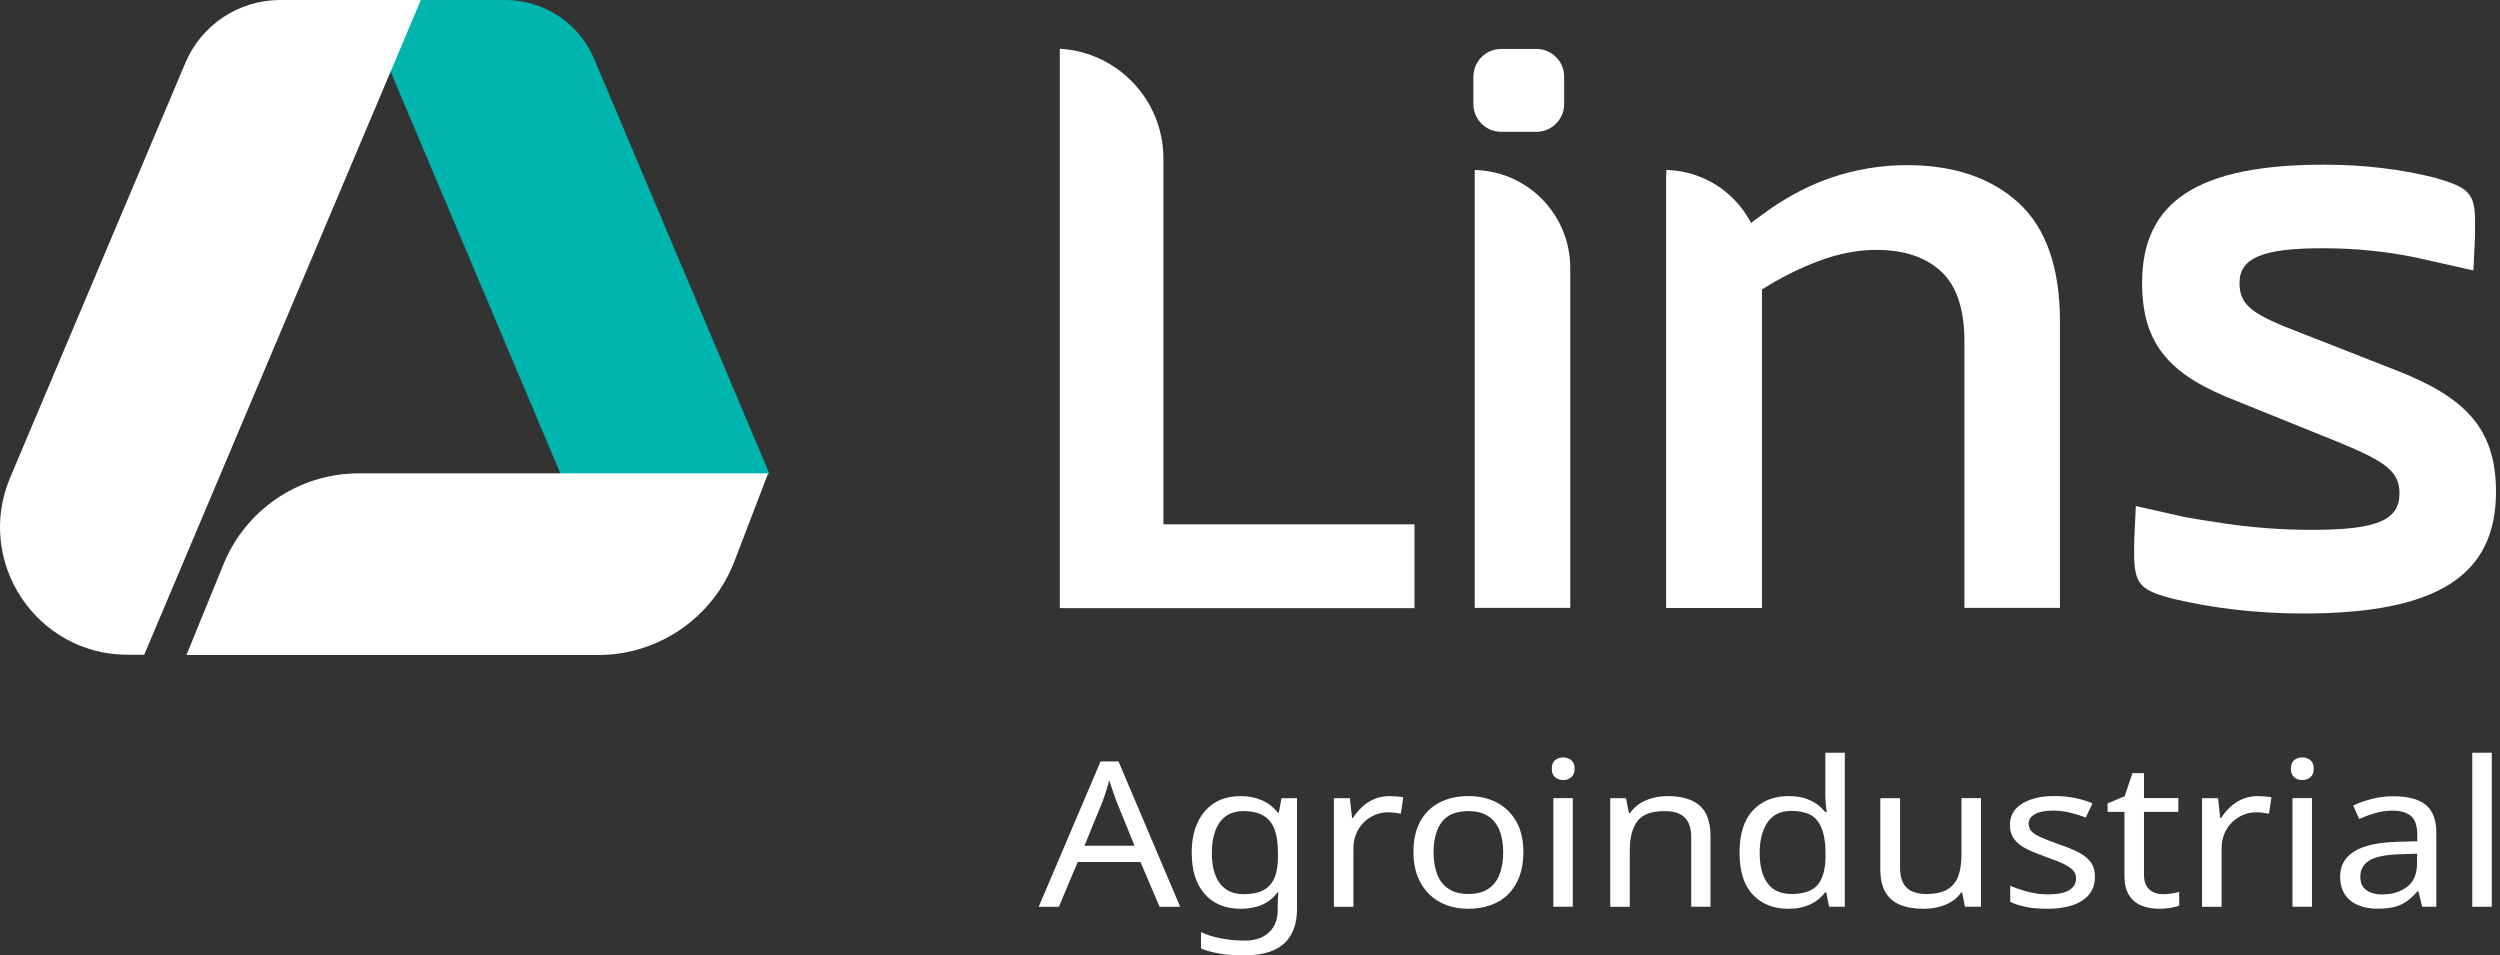 <svg xmlns="http://www.w3.org/2000/svg" width="157" height="60" viewBox="0 0 157 60" fill="none"><rect x="0" y="0" width="157" height="60" fill="#333333" stroke="none"/><path d="M37.313 3.698L48.318 29.748L37.429 35.027L22.63 6.10352e-05H31.735C34.169 6.10352e-05 36.367 1.456 37.313 3.698Z" fill="#00B5AD"></path><path d="M37.556 41.136H11.709L14.033 35.439C15.44 31.985 18.801 29.727 22.529 29.727H48.238L46.124 35.242C44.765 38.791 41.356 41.136 37.556 41.136Z" fill="white"></path><path d="M70.134 50.366C70.107 50.299 70.059 50.175 69.996 49.997C69.931 49.819 69.868 49.635 69.807 49.444C69.746 49.253 69.698 49.107 69.661 49.004C69.615 49.174 69.566 49.345 69.514 49.519C69.464 49.693 69.411 49.852 69.361 49.997C69.311 50.141 69.267 50.265 69.229 50.366L68.102 53.114H71.249L70.134 50.366ZM72.82 56.946L71.621 54.132H67.681L66.497 56.946H65.23L69.114 47.82H70.243L74.114 56.946H72.82Z" fill="white"></path><path d="M78.069 50.938C77.653 50.938 77.296 51.04 77.003 51.243C76.712 51.447 76.488 51.744 76.335 52.134C76.182 52.523 76.104 52.999 76.104 53.558C76.104 54.398 76.274 55.041 76.613 55.486C76.953 55.932 77.447 56.154 78.097 56.154C78.478 56.154 78.803 56.11 79.071 56.02C79.339 55.93 79.563 55.791 79.739 55.599C79.915 55.408 80.045 55.163 80.129 54.867C80.212 54.57 80.254 54.218 80.254 53.812V53.546C80.254 52.925 80.179 52.425 80.024 52.044C79.871 51.662 79.632 51.382 79.308 51.203C78.983 51.026 78.57 50.935 78.069 50.935M77.902 49.995C78.394 49.995 78.836 50.081 79.232 50.25C79.626 50.42 79.963 50.68 80.242 51.028H80.311L80.478 50.125H81.453V57.061C81.453 57.706 81.331 58.247 81.09 58.682C80.849 59.12 80.483 59.449 79.99 59.669C79.498 59.889 78.872 60 78.111 60C77.573 60 77.079 59.964 76.628 59.891C76.178 59.818 75.775 59.711 75.424 59.566V58.536C75.775 58.705 76.19 58.837 76.664 58.929C77.137 59.024 77.642 59.07 78.18 59.07C78.821 59.07 79.324 58.898 79.691 58.554C80.057 58.211 80.24 57.742 80.24 57.149V56.881C80.24 56.778 80.244 56.633 80.254 56.441C80.263 56.25 80.273 56.116 80.282 56.041H80.227C79.967 56.388 79.645 56.648 79.259 56.818C78.874 56.988 78.425 57.071 77.916 57.071C76.951 57.071 76.197 56.761 75.654 56.143C75.111 55.523 74.839 54.658 74.839 53.548C74.839 52.437 75.111 51.597 75.654 50.958C76.197 50.317 76.947 49.997 77.902 49.997" fill="white"></path><path d="M87.245 49.995C87.383 49.995 87.534 50.001 87.698 50.014C87.861 50.026 88.001 50.045 88.123 50.07L87.97 51.101C87.849 51.076 87.717 51.055 87.574 51.038C87.43 51.021 87.293 51.013 87.164 51.013C86.877 51.013 86.602 51.067 86.342 51.178C86.083 51.289 85.85 51.444 85.647 51.644C85.444 51.843 85.282 52.083 85.167 52.362C85.052 52.643 84.993 52.955 84.993 53.305V56.946H83.768V50.125H84.771L84.909 51.371H84.966C85.123 51.116 85.314 50.885 85.536 50.678C85.758 50.47 86.013 50.305 86.303 50.181C86.59 50.058 86.906 49.997 87.249 49.997" fill="white"></path><path d="M90.029 53.52C90.029 54.055 90.105 54.52 90.26 54.914C90.412 55.307 90.651 55.611 90.976 55.825C91.301 56.036 91.713 56.143 92.216 56.143C92.719 56.143 93.13 56.036 93.454 55.825C93.779 55.613 94.018 55.309 94.171 54.914C94.324 54.52 94.401 54.055 94.401 53.52C94.401 52.986 94.322 52.515 94.165 52.134C94.007 51.752 93.769 51.457 93.448 51.25C93.127 51.042 92.713 50.938 92.202 50.938C91.441 50.938 90.888 51.166 90.544 51.625C90.201 52.083 90.029 52.714 90.029 53.52ZM95.669 53.52C95.669 54.088 95.587 54.591 95.426 55.029C95.262 55.467 95.032 55.837 94.73 56.143C94.428 56.449 94.062 56.68 93.63 56.837C93.199 56.994 92.719 57.071 92.189 57.071C91.697 57.071 91.242 56.994 90.825 56.837C90.406 56.68 90.046 56.449 89.738 56.143C89.432 55.837 89.193 55.467 89.022 55.029C88.85 54.593 88.764 54.09 88.764 53.52C88.764 52.766 88.902 52.127 89.181 51.606C89.459 51.084 89.857 50.686 90.379 50.41C90.899 50.133 91.517 49.995 92.231 49.995C92.908 49.995 93.505 50.133 94.02 50.41C94.535 50.686 94.94 51.084 95.231 51.606C95.522 52.127 95.669 52.766 95.669 53.52Z" fill="white"></path><path d="M98.773 50.123V56.944H97.548V50.123H98.773ZM98.176 47.565C98.361 47.565 98.526 47.621 98.671 47.736C98.815 47.852 98.886 48.032 98.886 48.277C98.886 48.522 98.815 48.692 98.671 48.811C98.526 48.931 98.363 48.989 98.176 48.989C97.971 48.989 97.799 48.931 97.661 48.811C97.523 48.692 97.451 48.514 97.451 48.277C97.451 48.04 97.521 47.85 97.661 47.736C97.801 47.621 97.971 47.565 98.176 47.565Z" fill="white"></path><path d="M104.717 49.995C105.607 49.995 106.282 50.192 106.736 50.588C107.191 50.984 107.419 51.62 107.419 52.502V56.944H106.208V52.578C106.208 52.027 106.074 51.614 105.804 51.344C105.534 51.074 105.113 50.938 104.536 50.938C103.711 50.938 103.139 51.149 102.823 51.574C102.507 51.998 102.349 52.609 102.349 53.407V56.946H101.124V50.125H102.113L102.293 51.055H102.362C102.53 50.818 102.735 50.619 102.982 50.462C103.227 50.305 103.5 50.188 103.797 50.112C104.094 50.037 104.4 49.997 104.717 49.997" fill="white"></path><path d="M112.499 56.143C113.289 56.143 113.842 55.946 114.163 55.553C114.483 55.159 114.642 54.562 114.642 53.764V53.56C114.642 52.712 114.489 52.06 114.184 51.606C113.878 51.151 113.312 50.925 112.485 50.925C111.825 50.925 111.33 51.166 111.001 51.644C110.673 52.123 110.507 52.766 110.507 53.571C110.507 54.375 110.673 55.018 111.001 55.467C111.33 55.917 111.829 56.141 112.499 56.141M112.304 57.071C111.376 57.071 110.633 56.776 110.078 56.187C109.52 55.599 109.242 54.717 109.242 53.546C109.242 52.375 109.522 51.491 110.084 50.891C110.645 50.294 111.391 49.995 112.319 49.995C112.709 49.995 113.048 50.039 113.335 50.129C113.622 50.219 113.874 50.338 114.087 50.491C114.301 50.644 114.481 50.814 114.63 51H114.714C114.705 50.889 114.688 50.726 114.665 50.51C114.642 50.294 114.63 50.123 114.63 49.995V47.271H115.855V56.944H114.867L114.686 56.028H114.632C114.483 56.223 114.303 56.399 114.089 56.556C113.876 56.713 113.622 56.839 113.331 56.931C113.04 57.025 112.698 57.071 112.309 57.071" fill="white"></path><path d="M124.404 50.123V56.944H123.401L123.221 56.041H123.164C123.007 56.277 122.802 56.474 122.55 56.625C122.299 56.778 122.027 56.891 121.729 56.962C121.432 57.036 121.122 57.071 120.797 57.071C120.202 57.071 119.703 56.983 119.301 56.812C118.897 56.638 118.593 56.367 118.39 56.003C118.185 55.639 118.084 55.167 118.084 54.591V50.125H119.324V54.516C119.324 55.058 119.458 55.467 119.729 55.737C119.999 56.009 120.416 56.143 120.981 56.143C121.547 56.143 121.976 56.047 122.297 55.856C122.617 55.666 122.844 55.385 122.98 55.016C123.114 54.648 123.181 54.199 123.181 53.673V50.123H124.407H124.404Z" fill="white"></path><path d="M131.561 55.06C131.561 55.502 131.439 55.871 131.198 56.169C130.957 56.466 130.614 56.69 130.168 56.843C129.721 56.996 129.193 57.071 128.58 57.071C128.06 57.071 127.612 57.034 127.237 56.956C126.862 56.881 126.529 56.774 126.242 56.638V55.62C126.539 55.756 126.899 55.882 127.321 55.995C127.742 56.108 128.173 56.166 128.609 56.166C129.231 56.166 129.681 56.076 129.96 55.892C130.239 55.71 130.377 55.467 130.377 55.161C130.377 54.991 130.327 54.838 130.224 54.702C130.121 54.566 129.939 54.43 129.673 54.294C129.409 54.157 129.03 54.005 128.538 53.835C128.056 53.665 127.641 53.495 127.298 53.326C126.954 53.156 126.69 52.953 126.504 52.714C126.317 52.477 126.225 52.171 126.225 51.798C126.225 51.22 126.483 50.776 126.998 50.462C127.513 50.148 128.188 49.991 129.024 49.991C129.478 49.991 129.904 50.03 130.297 50.112C130.691 50.194 131.062 50.305 131.406 50.449L130.989 51.34C130.672 51.22 130.343 51.12 130 51.034C129.656 50.95 129.304 50.906 128.942 50.906C128.441 50.906 128.058 50.981 127.794 51.128C127.53 51.277 127.398 51.478 127.398 51.731C127.398 51.918 127.459 52.077 127.578 52.209C127.7 52.341 127.901 52.469 128.184 52.59C128.466 52.714 128.846 52.861 129.319 53.03C129.793 53.192 130.197 53.357 130.53 53.527C130.865 53.697 131.119 53.902 131.297 54.145C131.473 54.386 131.561 54.69 131.561 55.054" fill="white"></path><path d="M135.807 56.156C135.993 56.156 136.182 56.141 136.379 56.112C136.574 56.083 136.731 56.049 136.852 56.016V56.868C136.722 56.927 136.536 56.977 136.295 57.015C136.054 57.053 135.822 57.071 135.6 57.071C135.21 57.071 134.85 57.011 134.521 56.887C134.192 56.763 133.924 56.55 133.72 56.244C133.517 55.938 133.415 55.511 133.415 54.958V50.986H132.357V50.452L133.429 50.005L133.917 48.553H134.642V50.118H136.8V50.984H134.642V54.928C134.642 55.343 134.751 55.651 134.969 55.85C135.187 56.049 135.468 56.15 135.811 56.15" fill="white"></path><path d="M141.767 49.995C141.905 49.995 142.056 50.001 142.219 50.014C142.383 50.026 142.523 50.045 142.645 50.07L142.492 51.101C142.37 51.076 142.238 51.055 142.096 51.038C141.951 51.021 141.815 51.013 141.685 51.013C141.398 51.013 141.124 51.067 140.864 51.178C140.604 51.289 140.372 51.444 140.169 51.644C139.965 51.843 139.804 52.083 139.689 52.362C139.574 52.643 139.515 52.955 139.515 53.305V56.946H138.289V50.125H139.293L139.431 51.371H139.488C139.645 51.116 139.835 50.885 140.058 50.678C140.28 50.47 140.535 50.305 140.824 50.181C141.111 50.058 141.428 49.997 141.771 49.997" fill="white"></path><path d="M145.192 50.123V56.944H143.967V50.123H145.192ZM144.593 47.565C144.777 47.565 144.943 47.621 145.087 47.736C145.232 47.852 145.303 48.032 145.303 48.277C145.303 48.522 145.232 48.692 145.087 48.811C144.943 48.931 144.779 48.989 144.593 48.989C144.388 48.989 144.216 48.931 144.078 48.811C143.939 48.692 143.868 48.514 143.868 48.277C143.868 48.04 143.937 47.85 144.078 47.736C144.218 47.621 144.388 47.565 144.593 47.565Z" fill="white"></path><path d="M150.691 53.648C149.763 53.682 149.12 53.818 148.764 54.057C148.406 54.294 148.228 54.629 148.228 55.062C148.228 55.444 148.355 55.724 148.611 55.902C148.867 56.081 149.193 56.171 149.591 56.171C150.222 56.171 150.748 56.011 151.165 55.693C151.582 55.374 151.791 54.884 151.791 54.222V53.611L150.691 53.648ZM150.329 50.007C151.238 50.007 151.91 50.19 152.348 50.554C152.784 50.919 153.002 51.501 153.002 52.297V56.941H152.112L151.875 55.974H151.818C151.605 56.221 151.385 56.426 151.156 56.592C150.928 56.757 150.668 56.879 150.377 56.954C150.084 57.029 149.73 57.067 149.313 57.067C148.867 57.067 148.466 56.996 148.108 56.851C147.752 56.707 147.469 56.485 147.266 56.183C147.063 55.882 146.96 55.502 146.96 55.044C146.96 54.365 147.254 53.841 147.838 53.472C148.422 53.104 149.323 52.903 150.538 52.867L151.806 52.829V52.423C151.806 51.855 151.672 51.459 151.401 51.239C151.131 51.019 150.752 50.908 150.26 50.908C149.87 50.908 149.499 50.961 149.145 51.067C148.791 51.174 148.462 51.294 148.156 51.43L147.781 50.59C148.106 50.428 148.492 50.29 148.938 50.175C149.384 50.06 149.847 50.003 150.331 50.003" fill="white"></path><path d="M156.483 47.271H155.258V56.944H156.483V47.271Z" fill="white"></path><path d="M92.713 10.678L92.612 10.674V38.173H98.612V16.833C98.612 13.523 96.021 10.818 92.713 10.678Z" fill="white"></path><path d="M126.769 12.741C125.05 11.168 122.691 10.37 119.756 10.37C118.147 10.37 116.557 10.632 115.03 11.147C113.762 11.576 112.495 12.217 111.253 13.06C111.022 13.215 109.998 13.973 109.769 14.143C107.36 11.442 106.47 10.881 104.98 10.91L104.788 10.915L104.649 10.954V38.178H110.649V18.182C111.776 17.461 112.97 16.86 114.2 16.397C115.44 15.93 116.666 15.693 117.841 15.693C119.578 15.693 120.948 16.152 121.913 17.057C122.877 17.96 123.365 19.422 123.365 21.401V38.175H129.365V20.166C129.365 16.818 128.491 14.321 126.772 12.743" fill="white"></path><path d="M155.174 26.138C154.183 25.015 152.692 24.108 150.333 23.197L143.416 20.486C141.239 19.581 140.642 18.997 140.642 17.765C140.642 16.2 142.1 15.59 145.842 15.59C147.861 15.59 149.795 15.779 151.609 16.15C151.609 16.15 151.611 16.15 151.613 16.148L155.329 16.983C155.361 16.315 155.392 15.649 155.424 14.981C155.424 14.976 155.424 14.972 155.424 14.968C155.43 14.842 155.434 14.708 155.434 14.566V13.914C155.434 13.091 155.352 12.496 154.95 12.079C154.577 11.692 153.94 11.457 152.893 11.157C150.752 10.617 148.42 10.342 145.963 10.342C138.051 10.342 134.523 12.632 134.523 17.765C134.523 19.742 134.982 21.207 135.966 22.378C136.886 23.469 138.271 24.336 140.458 25.183L146.899 27.785C149.943 29.033 150.687 29.662 150.687 30.992C150.687 32.678 149.248 33.275 145.188 33.275C143.273 33.275 141.415 33.135 139.569 32.852C138.761 32.729 138.227 32.653 137.282 32.488L134.131 31.78C134.1 32.446 134.068 33.114 134.037 33.782C134.037 33.786 134.037 33.791 134.037 33.795C134.03 33.921 134.026 34.055 134.026 34.197V34.849C134.026 35.238 134.045 35.578 134.108 35.871C134.269 36.803 134.814 37.193 136.469 37.603C139.041 38.215 141.794 38.527 144.652 38.527C153.017 38.527 156.748 36.17 156.748 30.889C156.748 28.866 156.249 27.355 155.178 26.14" fill="white"></path><path d="M104.748 10.678L104.647 10.674V38.173H110.647V16.833C110.647 13.523 108.056 10.818 104.748 10.678Z" fill="white"></path><path d="M96.486 3.073H94.272C93.31 3.073 92.529 3.855 92.529 4.816V6.534C92.529 7.496 93.31 8.277 94.272 8.277H96.486C97.448 8.277 98.229 7.496 98.229 6.534V4.816C98.229 3.855 97.448 3.073 96.486 3.073Z" fill="white"></path><path d="M73.061 32.93V9.951C73.061 6.272 70.182 3.268 66.556 3.061V38.192H88.829V32.93H73.061Z" fill="white"></path><path d="M11.64 3.951L0.64 29.988C-1.591 35.272 2.286 41.119 8.02 41.119H9.057L26.43 0H17.6C15 0 12.652 1.554 11.64 3.951Z" fill="white"></path></svg>